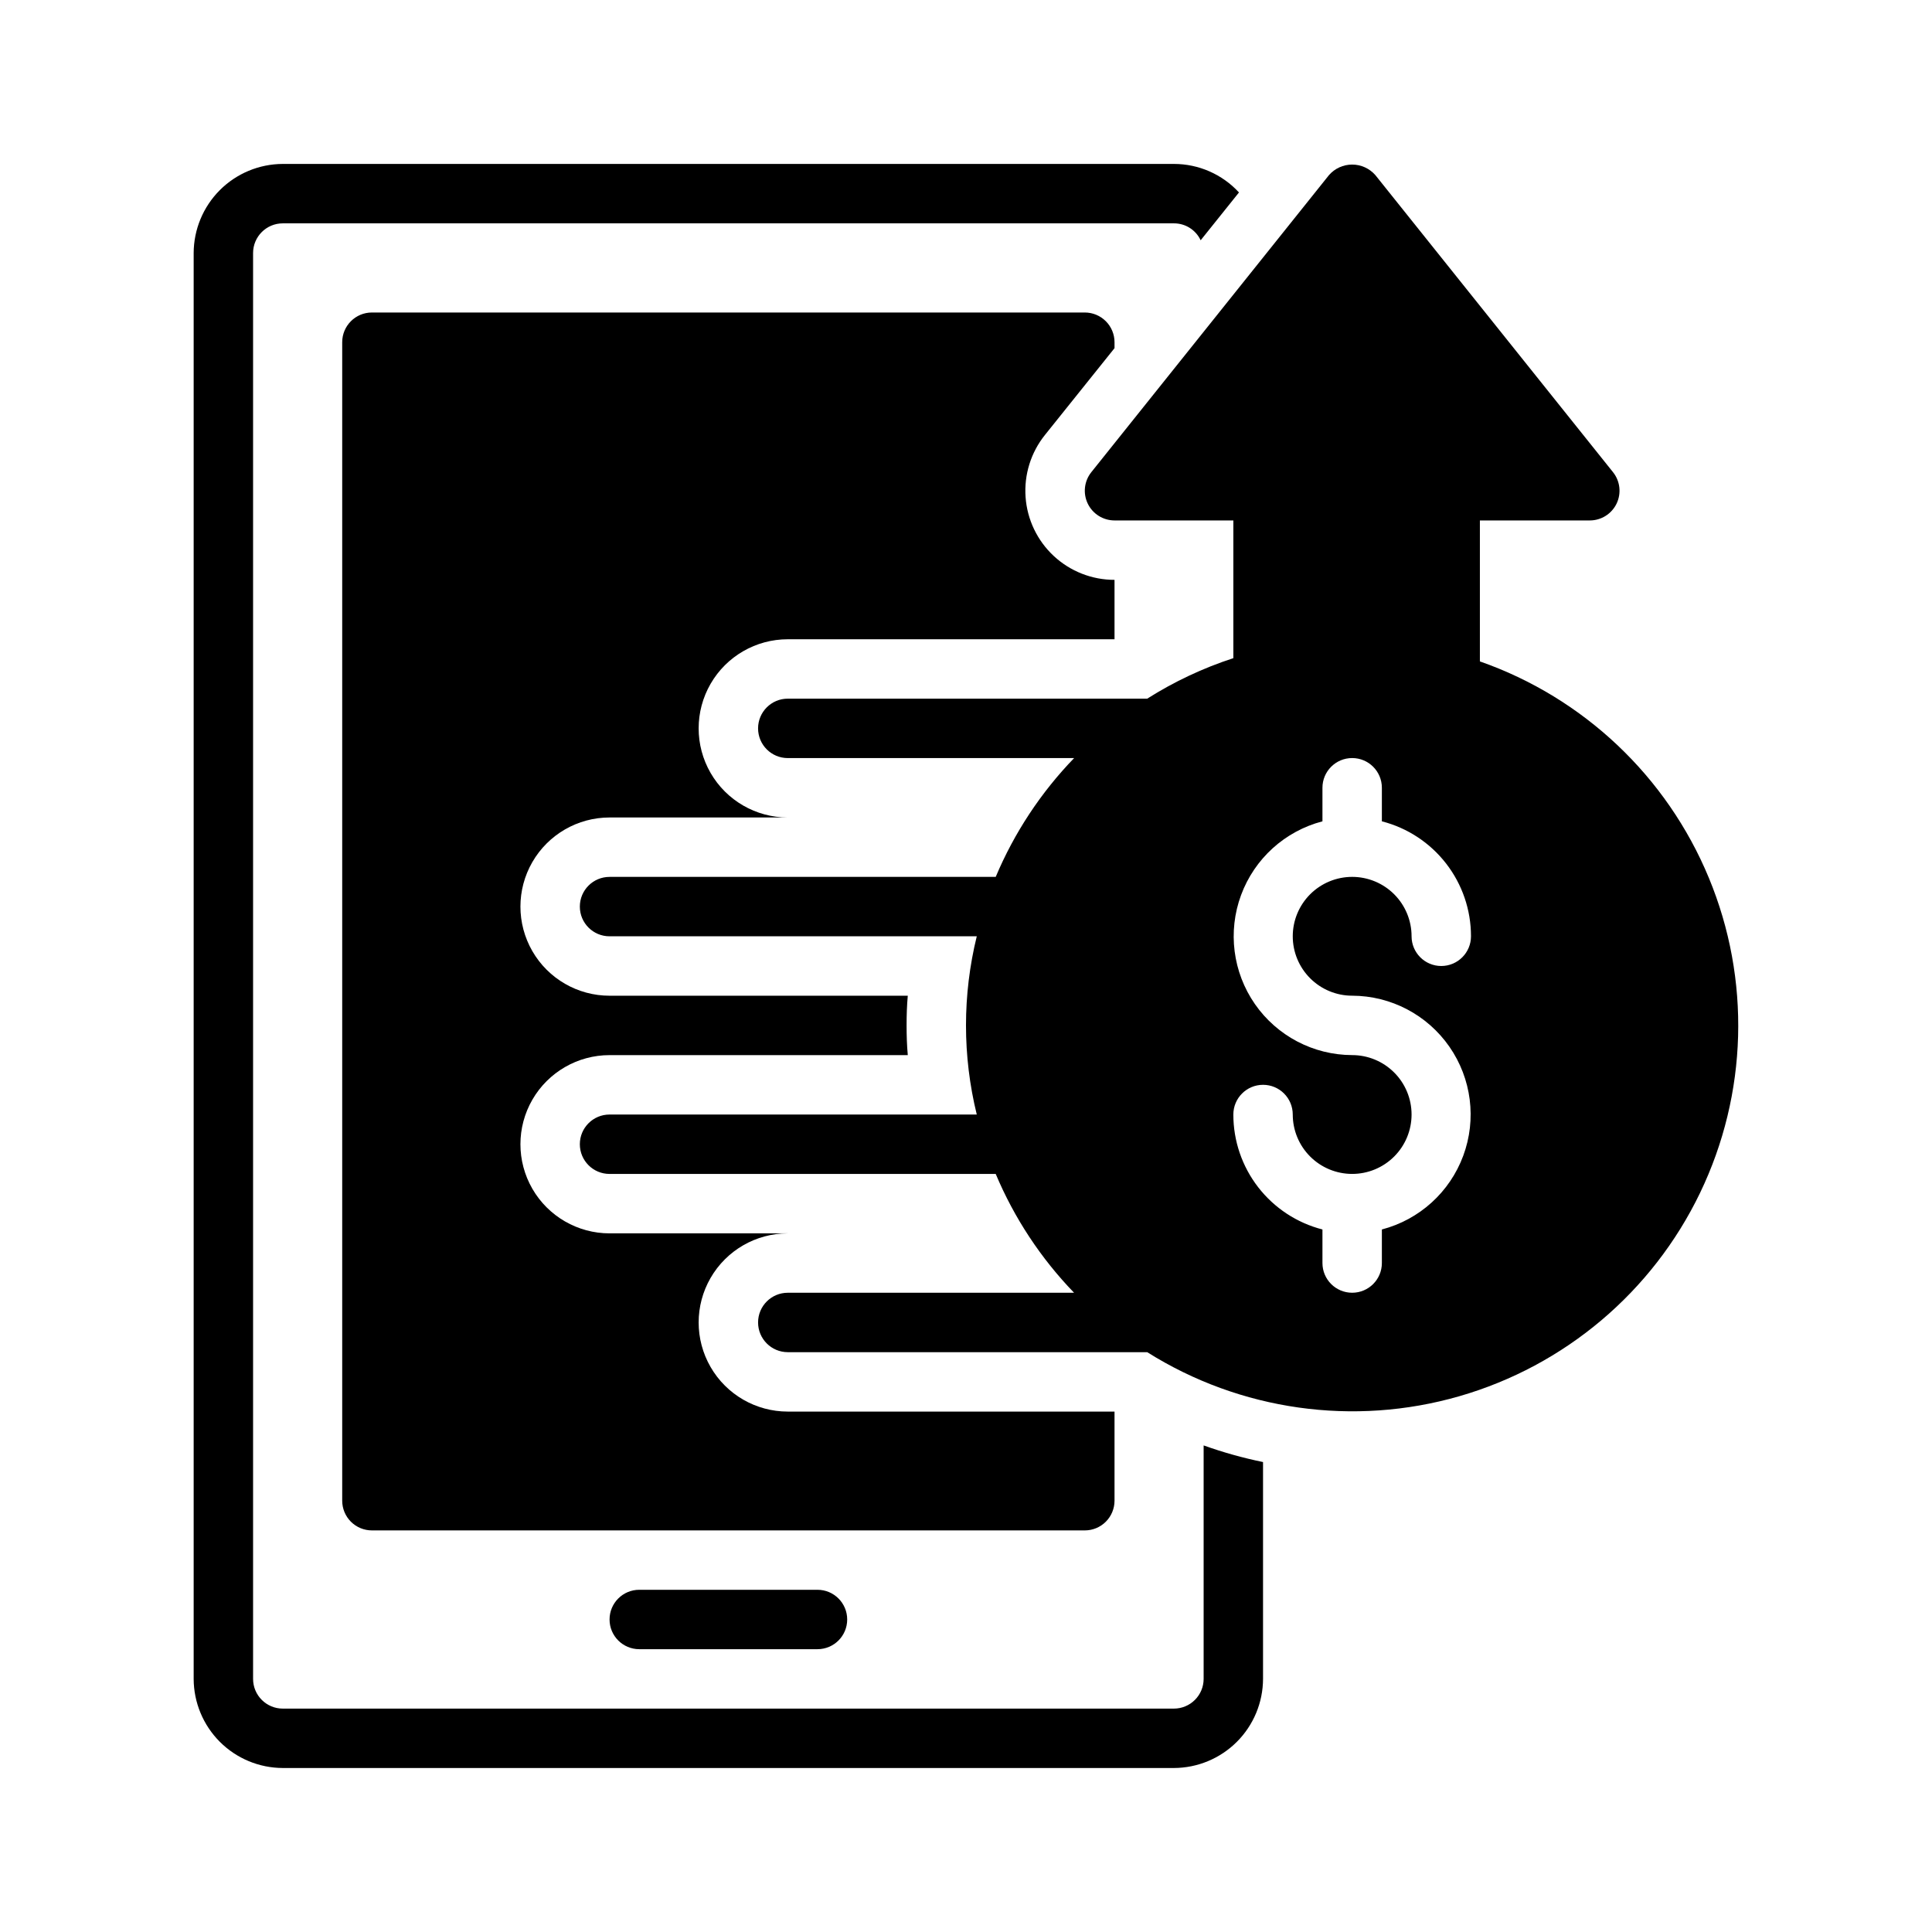 <?xml version="1.0" encoding="UTF-8"?>
<!-- Uploaded to: SVG Repo, www.svgrepo.com, Generator: SVG Repo Mixer Tools -->
<svg fill="#000000" width="800px" height="800px" version="1.1" viewBox="144 144 512 512" xmlns="http://www.w3.org/2000/svg">
 <g>
  <path d="m218.94 612.54h236.16c6.258-0.02 12.254-2.512 16.68-6.938s6.918-10.422 6.938-16.68v-57.465c-5.344-1.098-10.605-2.57-15.742-4.406v61.871c0 2.09-0.832 4.09-2.309 5.566-1.477 1.477-3.477 2.309-5.566 2.309h-236.16c-4.348 0-7.871-3.527-7.871-7.875v-377.86c0-4.348 3.523-7.871 7.871-7.871h236.16c3.035-0.016 5.801 1.734 7.086 4.484l10.156-12.676v0.004c-4.438-4.82-10.691-7.562-17.242-7.559h-236.16c-6.258 0.02-12.254 2.512-16.68 6.938-4.422 4.426-6.918 10.422-6.938 16.68v377.86c0.02 6.258 2.516 12.254 6.938 16.68 4.426 4.426 10.422 6.918 16.68 6.938z"/>
  <path d="m439.36 541.7v-23.617h-86.594c-8.438 0-16.234-4.5-20.453-11.809-4.219-7.305-4.219-16.309 0-23.613 4.219-7.309 12.016-11.809 20.453-11.809h-47.23c-8.438 0-16.234-4.504-20.453-11.809-4.219-7.309-4.219-16.309 0-23.617 4.219-7.305 12.016-11.809 20.453-11.809h79.035c-0.234-2.598-0.316-5.195-0.316-7.871 0-2.676 0.078-5.273 0.316-7.871h-79.035c-8.438 0-16.234-4.5-20.453-11.809s-4.219-16.309 0-23.617c4.219-7.305 12.016-11.809 20.453-11.809h47.23c-8.438 0-16.234-4.5-20.453-11.805-4.219-7.309-4.219-16.312 0-23.617 4.219-7.309 12.016-11.809 20.453-11.809h86.594v-15.742c-5.973 0.004-11.723-2.254-16.098-6.32-4.371-4.066-7.043-9.637-7.473-15.59-0.434-5.957 1.406-11.855 5.148-16.508l18.422-22.984v-1.574c0-2.09-0.832-4.09-2.305-5.566-1.477-1.477-3.481-2.309-5.566-2.309h-188.93c-4.348 0-7.871 3.527-7.871 7.875v307.01c0 2.086 0.828 4.09 2.305 5.566 1.477 1.477 3.477 2.305 5.566 2.305h188.93c2.086 0 4.09-0.828 5.566-2.305 1.473-1.477 2.305-3.481 2.305-5.566z"/>
  <path d="m496.19 190.41-62.977 78.719c-1.891 2.363-2.262 5.602-0.949 8.332 1.309 2.727 4.07 4.461 7.098 4.461h31.488v36.496c-8.027 2.613-15.695 6.223-22.828 10.734h-95.254c-4.348 0-7.871 3.527-7.871 7.875 0 4.348 3.523 7.871 7.871 7.871h75.887c-8.816 9.117-15.863 19.797-20.781 31.488h-102.34c-4.348 0-7.871 3.523-7.871 7.871s3.523 7.871 7.871 7.871h97.32c-3.809 15.516-3.809 31.719 0 47.234h-97.32c-4.348 0-7.871 3.523-7.871 7.871 0 4.348 3.523 7.871 7.871 7.871h102.34c4.914 11.691 11.953 22.367 20.766 31.488h-75.871c-4.348 0-7.871 3.523-7.871 7.871 0 4.348 3.523 7.875 7.871 7.875h95.254c24.645 15.488 54.723 19.734 82.691 11.68 27.973-8.059 51.18-27.652 63.812-53.879 12.629-26.223 13.484-56.59 2.344-83.48-11.137-26.895-33.207-47.762-60.684-57.379v-37.359h29.129c3.027 0 5.785-1.734 7.098-4.461 1.309-2.731 0.941-5.969-0.949-8.332l-62.977-78.719c-1.551-1.777-3.793-2.797-6.148-2.797-2.359 0-4.602 1.02-6.148 2.797zm6.148 217.46c10.285 0.027 19.906 5.078 25.773 13.527 5.867 8.449 7.238 19.23 3.668 28.879-3.566 9.648-11.617 16.945-21.57 19.547v8.895c0 4.348-3.523 7.871-7.871 7.871-4.348 0-7.875-3.523-7.875-7.871v-8.895c-6.758-1.734-12.75-5.672-17.027-11.188-4.273-5.516-6.594-12.297-6.586-19.277 0-4.348 3.523-7.871 7.871-7.871s7.871 3.523 7.871 7.871c0 4.176 1.66 8.18 4.613 11.133 2.953 2.953 6.957 4.609 11.133 4.609 4.176 0 8.18-1.656 11.133-4.609 2.953-2.953 4.609-6.957 4.609-11.133s-1.656-8.18-4.609-11.133c-2.953-2.953-6.957-4.613-11.133-4.613-10.285-0.027-19.91-5.078-25.777-13.527-5.863-8.449-7.234-19.23-3.668-28.879 3.566-9.648 11.621-16.945 21.57-19.547v-8.895c0-4.348 3.527-7.871 7.875-7.871 4.348 0 7.871 3.523 7.871 7.871v8.895c6.762 1.734 12.75 5.672 17.027 11.188s6.594 12.301 6.59 19.277c0 4.348-3.527 7.875-7.875 7.875-4.348 0-7.871-3.527-7.871-7.875 0-4.176-1.656-8.18-4.609-11.133-2.953-2.949-6.957-4.609-11.133-4.609-4.176 0-8.18 1.66-11.133 4.609-2.953 2.953-4.613 6.957-4.613 11.133s1.66 8.18 4.613 11.133c2.953 2.953 6.957 4.613 11.133 4.613z"/>
  <path d="m313.41 565.31c-4.348 0-7.871 3.523-7.871 7.871s3.523 7.871 7.871 7.871h47.23c4.348 0 7.875-3.523 7.875-7.871s-3.527-7.871-7.875-7.871z"/>
 </g>
</svg>
